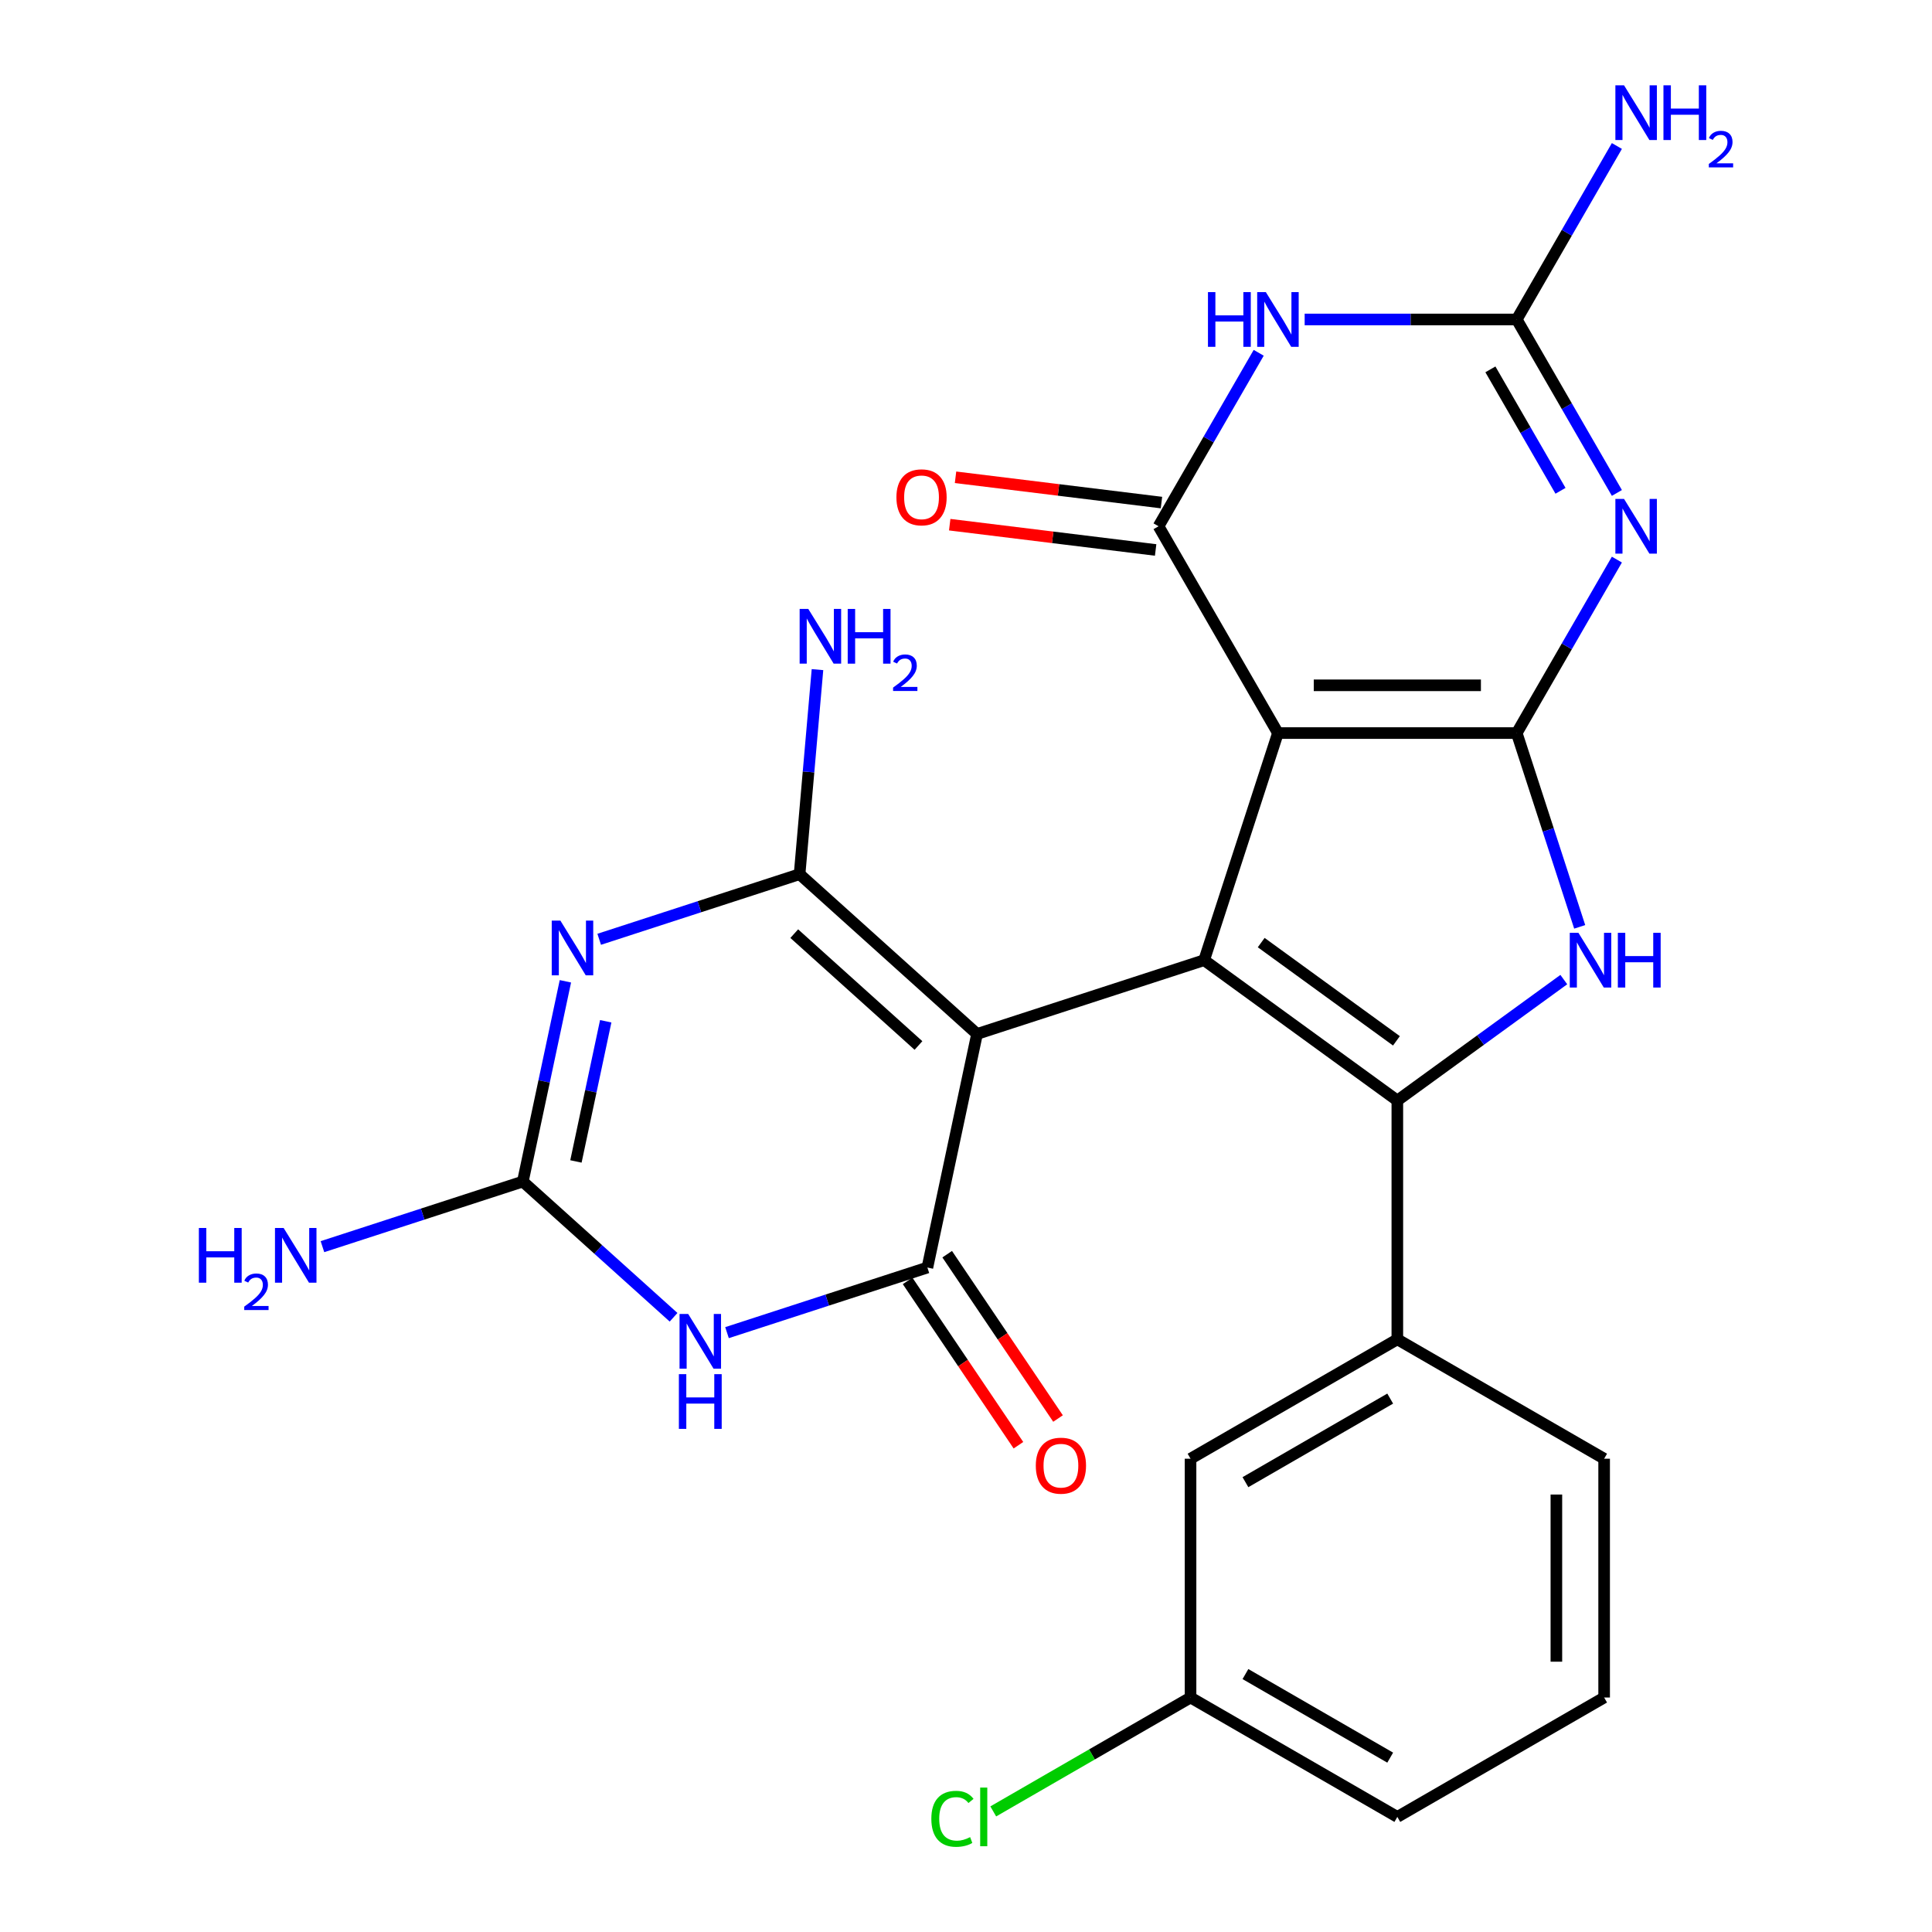 <?xml version='1.0' encoding='iso-8859-1'?>
<svg version='1.1' baseProfile='full'
              xmlns='http://www.w3.org/2000/svg'
                      xmlns:rdkit='http://www.rdkit.org/xml'
                      xmlns:xlink='http://www.w3.org/1999/xlink'
                  xml:space='preserve'
width='1000px' height='1000px' viewBox='0 0 1000 1000'>
<!-- END OF HEADER -->
<rect style='opacity:1.0;fill:#FFFFFF;stroke:none' width='1000' height='1000' x='0' y='0'> </rect>
<path class='bond-0' d='M 785.059,379.435 L 661.46,379.435' style='fill:none;fill-rule:evenodd;stroke:#000000;stroke-width:6px;stroke-linecap:butt;stroke-linejoin:miter;stroke-opacity:1' />
<path class='bond-0' d='M 766.519,354.715 L 680,354.715' style='fill:none;fill-rule:evenodd;stroke:#000000;stroke-width:6px;stroke-linecap:butt;stroke-linejoin:miter;stroke-opacity:1' />
<path class='bond-5' d='M 785.059,379.435 L 810.979,334.54' style='fill:none;fill-rule:evenodd;stroke:#000000;stroke-width:6px;stroke-linecap:butt;stroke-linejoin:miter;stroke-opacity:1' />
<path class='bond-5' d='M 810.979,334.54 L 836.899,289.646' style='fill:none;fill-rule:evenodd;stroke:#0000FF;stroke-width:6px;stroke-linecap:butt;stroke-linejoin:miter;stroke-opacity:1' />
<path class='bond-9' d='M 785.059,379.435 L 801.354,429.585' style='fill:none;fill-rule:evenodd;stroke:#000000;stroke-width:6px;stroke-linecap:butt;stroke-linejoin:miter;stroke-opacity:1' />
<path class='bond-9' d='M 801.354,429.585 L 817.648,479.735' style='fill:none;fill-rule:evenodd;stroke:#0000FF;stroke-width:6px;stroke-linecap:butt;stroke-linejoin:miter;stroke-opacity:1' />
<path class='bond-1' d='M 661.46,379.435 L 623.266,496.985' style='fill:none;fill-rule:evenodd;stroke:#000000;stroke-width:6px;stroke-linecap:butt;stroke-linejoin:miter;stroke-opacity:1' />
<path class='bond-7' d='M 661.46,379.435 L 599.661,272.396' style='fill:none;fill-rule:evenodd;stroke:#000000;stroke-width:6px;stroke-linecap:butt;stroke-linejoin:miter;stroke-opacity:1' />
<path class='bond-2' d='M 623.266,496.985 L 505.717,535.179' style='fill:none;fill-rule:evenodd;stroke:#000000;stroke-width:6px;stroke-linecap:butt;stroke-linejoin:miter;stroke-opacity:1' />
<path class='bond-26' d='M 623.266,496.985 L 723.26,569.634' style='fill:none;fill-rule:evenodd;stroke:#000000;stroke-width:6px;stroke-linecap:butt;stroke-linejoin:miter;stroke-opacity:1' />
<path class='bond-26' d='M 652.795,487.883 L 722.791,538.738' style='fill:none;fill-rule:evenodd;stroke:#000000;stroke-width:6px;stroke-linecap:butt;stroke-linejoin:miter;stroke-opacity:1' />
<path class='bond-4' d='M 505.717,535.179 L 413.865,452.475' style='fill:none;fill-rule:evenodd;stroke:#000000;stroke-width:6px;stroke-linecap:butt;stroke-linejoin:miter;stroke-opacity:1' />
<path class='bond-4' d='M 475.398,541.143 L 411.102,483.251' style='fill:none;fill-rule:evenodd;stroke:#000000;stroke-width:6px;stroke-linecap:butt;stroke-linejoin:miter;stroke-opacity:1' />
<path class='bond-8' d='M 505.717,535.179 L 480.019,656.076' style='fill:none;fill-rule:evenodd;stroke:#000000;stroke-width:6px;stroke-linecap:butt;stroke-linejoin:miter;stroke-opacity:1' />
<path class='bond-3' d='M 723.26,569.634 L 766.342,538.333' style='fill:none;fill-rule:evenodd;stroke:#000000;stroke-width:6px;stroke-linecap:butt;stroke-linejoin:miter;stroke-opacity:1' />
<path class='bond-3' d='M 766.342,538.333 L 809.423,507.033' style='fill:none;fill-rule:evenodd;stroke:#0000FF;stroke-width:6px;stroke-linecap:butt;stroke-linejoin:miter;stroke-opacity:1' />
<path class='bond-14' d='M 723.26,569.634 L 723.26,693.233' style='fill:none;fill-rule:evenodd;stroke:#000000;stroke-width:6px;stroke-linecap:butt;stroke-linejoin:miter;stroke-opacity:1' />
<path class='bond-6' d='M 413.865,452.475 L 362.005,469.325' style='fill:none;fill-rule:evenodd;stroke:#000000;stroke-width:6px;stroke-linecap:butt;stroke-linejoin:miter;stroke-opacity:1' />
<path class='bond-6' d='M 362.005,469.325 L 310.146,486.175' style='fill:none;fill-rule:evenodd;stroke:#0000FF;stroke-width:6px;stroke-linecap:butt;stroke-linejoin:miter;stroke-opacity:1' />
<path class='bond-17' d='M 413.865,452.475 L 418.495,399.536' style='fill:none;fill-rule:evenodd;stroke:#000000;stroke-width:6px;stroke-linecap:butt;stroke-linejoin:miter;stroke-opacity:1' />
<path class='bond-17' d='M 418.495,399.536 L 423.125,346.596' style='fill:none;fill-rule:evenodd;stroke:#0000FF;stroke-width:6px;stroke-linecap:butt;stroke-linejoin:miter;stroke-opacity:1' />
<path class='bond-12' d='M 836.899,255.146 L 810.979,210.251' style='fill:none;fill-rule:evenodd;stroke:#0000FF;stroke-width:6px;stroke-linecap:butt;stroke-linejoin:miter;stroke-opacity:1' />
<path class='bond-12' d='M 810.979,210.251 L 785.059,165.356' style='fill:none;fill-rule:evenodd;stroke:#000000;stroke-width:6px;stroke-linecap:butt;stroke-linejoin:miter;stroke-opacity:1' />
<path class='bond-12' d='M 807.715,254.037 L 789.571,222.611' style='fill:none;fill-rule:evenodd;stroke:#0000FF;stroke-width:6px;stroke-linecap:butt;stroke-linejoin:miter;stroke-opacity:1' />
<path class='bond-12' d='M 789.571,222.611 L 771.427,191.184' style='fill:none;fill-rule:evenodd;stroke:#000000;stroke-width:6px;stroke-linecap:butt;stroke-linejoin:miter;stroke-opacity:1' />
<path class='bond-28' d='M 292.649,507.919 L 281.634,559.743' style='fill:none;fill-rule:evenodd;stroke:#0000FF;stroke-width:6px;stroke-linecap:butt;stroke-linejoin:miter;stroke-opacity:1' />
<path class='bond-28' d='M 281.634,559.743 L 270.618,611.567' style='fill:none;fill-rule:evenodd;stroke:#000000;stroke-width:6px;stroke-linecap:butt;stroke-linejoin:miter;stroke-opacity:1' />
<path class='bond-28' d='M 313.524,528.606 L 305.813,564.882' style='fill:none;fill-rule:evenodd;stroke:#0000FF;stroke-width:6px;stroke-linecap:butt;stroke-linejoin:miter;stroke-opacity:1' />
<path class='bond-28' d='M 305.813,564.882 L 298.102,601.159' style='fill:none;fill-rule:evenodd;stroke:#000000;stroke-width:6px;stroke-linecap:butt;stroke-linejoin:miter;stroke-opacity:1' />
<path class='bond-15' d='M 601.168,260.128 L 547.874,253.583' style='fill:none;fill-rule:evenodd;stroke:#000000;stroke-width:6px;stroke-linecap:butt;stroke-linejoin:miter;stroke-opacity:1' />
<path class='bond-15' d='M 547.874,253.583 L 494.581,247.038' style='fill:none;fill-rule:evenodd;stroke:#FF0000;stroke-width:6px;stroke-linecap:butt;stroke-linejoin:miter;stroke-opacity:1' />
<path class='bond-15' d='M 598.154,284.663 L 544.861,278.118' style='fill:none;fill-rule:evenodd;stroke:#000000;stroke-width:6px;stroke-linecap:butt;stroke-linejoin:miter;stroke-opacity:1' />
<path class='bond-15' d='M 544.861,278.118 L 491.567,271.573' style='fill:none;fill-rule:evenodd;stroke:#FF0000;stroke-width:6px;stroke-linecap:butt;stroke-linejoin:miter;stroke-opacity:1' />
<path class='bond-27' d='M 599.661,272.396 L 625.581,227.501' style='fill:none;fill-rule:evenodd;stroke:#000000;stroke-width:6px;stroke-linecap:butt;stroke-linejoin:miter;stroke-opacity:1' />
<path class='bond-27' d='M 625.581,227.501 L 651.501,182.606' style='fill:none;fill-rule:evenodd;stroke:#0000FF;stroke-width:6px;stroke-linecap:butt;stroke-linejoin:miter;stroke-opacity:1' />
<path class='bond-11' d='M 480.019,656.076 L 428.16,672.927' style='fill:none;fill-rule:evenodd;stroke:#000000;stroke-width:6px;stroke-linecap:butt;stroke-linejoin:miter;stroke-opacity:1' />
<path class='bond-11' d='M 428.16,672.927 L 376.3,689.777' style='fill:none;fill-rule:evenodd;stroke:#0000FF;stroke-width:6px;stroke-linecap:butt;stroke-linejoin:miter;stroke-opacity:1' />
<path class='bond-16' d='M 469.772,662.987 L 498.456,705.518' style='fill:none;fill-rule:evenodd;stroke:#000000;stroke-width:6px;stroke-linecap:butt;stroke-linejoin:miter;stroke-opacity:1' />
<path class='bond-16' d='M 498.456,705.518 L 527.14,748.049' style='fill:none;fill-rule:evenodd;stroke:#FF0000;stroke-width:6px;stroke-linecap:butt;stroke-linejoin:miter;stroke-opacity:1' />
<path class='bond-16' d='M 490.266,649.165 L 518.951,691.696' style='fill:none;fill-rule:evenodd;stroke:#000000;stroke-width:6px;stroke-linecap:butt;stroke-linejoin:miter;stroke-opacity:1' />
<path class='bond-16' d='M 518.951,691.696 L 547.635,734.227' style='fill:none;fill-rule:evenodd;stroke:#FF0000;stroke-width:6px;stroke-linecap:butt;stroke-linejoin:miter;stroke-opacity:1' />
<path class='bond-10' d='M 675.29,165.356 L 730.175,165.356' style='fill:none;fill-rule:evenodd;stroke:#0000FF;stroke-width:6px;stroke-linecap:butt;stroke-linejoin:miter;stroke-opacity:1' />
<path class='bond-10' d='M 730.175,165.356 L 785.059,165.356' style='fill:none;fill-rule:evenodd;stroke:#000000;stroke-width:6px;stroke-linecap:butt;stroke-linejoin:miter;stroke-opacity:1' />
<path class='bond-13' d='M 348.64,681.818 L 309.629,646.692' style='fill:none;fill-rule:evenodd;stroke:#0000FF;stroke-width:6px;stroke-linecap:butt;stroke-linejoin:miter;stroke-opacity:1' />
<path class='bond-13' d='M 309.629,646.692 L 270.618,611.567' style='fill:none;fill-rule:evenodd;stroke:#000000;stroke-width:6px;stroke-linecap:butt;stroke-linejoin:miter;stroke-opacity:1' />
<path class='bond-19' d='M 785.059,165.356 L 810.979,120.461' style='fill:none;fill-rule:evenodd;stroke:#000000;stroke-width:6px;stroke-linecap:butt;stroke-linejoin:miter;stroke-opacity:1' />
<path class='bond-19' d='M 810.979,120.461 L 836.899,75.566' style='fill:none;fill-rule:evenodd;stroke:#0000FF;stroke-width:6px;stroke-linecap:butt;stroke-linejoin:miter;stroke-opacity:1' />
<path class='bond-20' d='M 270.618,611.567 L 218.758,628.417' style='fill:none;fill-rule:evenodd;stroke:#000000;stroke-width:6px;stroke-linecap:butt;stroke-linejoin:miter;stroke-opacity:1' />
<path class='bond-20' d='M 218.758,628.417 L 166.899,645.267' style='fill:none;fill-rule:evenodd;stroke:#0000FF;stroke-width:6px;stroke-linecap:butt;stroke-linejoin:miter;stroke-opacity:1' />
<path class='bond-18' d='M 723.26,693.233 L 616.22,755.032' style='fill:none;fill-rule:evenodd;stroke:#000000;stroke-width:6px;stroke-linecap:butt;stroke-linejoin:miter;stroke-opacity:1' />
<path class='bond-18' d='M 719.564,723.911 L 644.636,767.17' style='fill:none;fill-rule:evenodd;stroke:#000000;stroke-width:6px;stroke-linecap:butt;stroke-linejoin:miter;stroke-opacity:1' />
<path class='bond-23' d='M 723.26,693.233 L 830.299,755.032' style='fill:none;fill-rule:evenodd;stroke:#000000;stroke-width:6px;stroke-linecap:butt;stroke-linejoin:miter;stroke-opacity:1' />
<path class='bond-21' d='M 616.22,755.032 L 616.22,878.631' style='fill:none;fill-rule:evenodd;stroke:#000000;stroke-width:6px;stroke-linecap:butt;stroke-linejoin:miter;stroke-opacity:1' />
<path class='bond-22' d='M 616.22,878.631 L 565.165,908.107' style='fill:none;fill-rule:evenodd;stroke:#000000;stroke-width:6px;stroke-linecap:butt;stroke-linejoin:miter;stroke-opacity:1' />
<path class='bond-22' d='M 565.165,908.107 L 514.11,937.584' style='fill:none;fill-rule:evenodd;stroke:#00CC00;stroke-width:6px;stroke-linecap:butt;stroke-linejoin:miter;stroke-opacity:1' />
<path class='bond-29' d='M 616.22,878.631 L 723.26,940.43' style='fill:none;fill-rule:evenodd;stroke:#000000;stroke-width:6px;stroke-linecap:butt;stroke-linejoin:miter;stroke-opacity:1' />
<path class='bond-29' d='M 644.636,866.493 L 719.564,909.752' style='fill:none;fill-rule:evenodd;stroke:#000000;stroke-width:6px;stroke-linecap:butt;stroke-linejoin:miter;stroke-opacity:1' />
<path class='bond-24' d='M 830.299,755.032 L 830.299,878.631' style='fill:none;fill-rule:evenodd;stroke:#000000;stroke-width:6px;stroke-linecap:butt;stroke-linejoin:miter;stroke-opacity:1' />
<path class='bond-24' d='M 805.58,773.572 L 805.58,860.091' style='fill:none;fill-rule:evenodd;stroke:#000000;stroke-width:6px;stroke-linecap:butt;stroke-linejoin:miter;stroke-opacity:1' />
<path class='bond-25' d='M 830.299,878.631 L 723.26,940.43' style='fill:none;fill-rule:evenodd;stroke:#000000;stroke-width:6px;stroke-linecap:butt;stroke-linejoin:miter;stroke-opacity:1' />
<path  class='atom-6' d='M 840.599 258.236
L 849.879 273.236
Q 850.799 274.716, 852.279 277.396
Q 853.759 280.076, 853.839 280.236
L 853.839 258.236
L 857.599 258.236
L 857.599 286.556
L 853.719 286.556
L 843.759 270.156
Q 842.599 268.236, 841.359 266.036
Q 840.159 263.836, 839.799 263.156
L 839.799 286.556
L 836.119 286.556
L 836.119 258.236
L 840.599 258.236
' fill='#0000FF'/>
<path  class='atom-7' d='M 290.056 476.509
L 299.336 491.509
Q 300.256 492.989, 301.736 495.669
Q 303.216 498.349, 303.296 498.509
L 303.296 476.509
L 307.056 476.509
L 307.056 504.829
L 303.176 504.829
L 293.216 488.429
Q 292.056 486.509, 290.816 484.309
Q 289.616 482.109, 289.256 481.429
L 289.256 504.829
L 285.576 504.829
L 285.576 476.509
L 290.056 476.509
' fill='#0000FF'/>
<path  class='atom-10' d='M 816.993 482.825
L 826.273 497.825
Q 827.193 499.305, 828.673 501.985
Q 830.153 504.665, 830.233 504.825
L 830.233 482.825
L 833.993 482.825
L 833.993 511.145
L 830.113 511.145
L 820.153 494.745
Q 818.993 492.825, 817.753 490.625
Q 816.553 488.425, 816.193 487.745
L 816.193 511.145
L 812.513 511.145
L 812.513 482.825
L 816.993 482.825
' fill='#0000FF'/>
<path  class='atom-10' d='M 837.393 482.825
L 841.233 482.825
L 841.233 494.865
L 855.713 494.865
L 855.713 482.825
L 859.553 482.825
L 859.553 511.145
L 855.713 511.145
L 855.713 498.065
L 841.233 498.065
L 841.233 511.145
L 837.393 511.145
L 837.393 482.825
' fill='#0000FF'/>
<path  class='atom-11' d='M 625.24 151.196
L 629.08 151.196
L 629.08 163.236
L 643.56 163.236
L 643.56 151.196
L 647.4 151.196
L 647.4 179.516
L 643.56 179.516
L 643.56 166.436
L 629.08 166.436
L 629.08 179.516
L 625.24 179.516
L 625.24 151.196
' fill='#0000FF'/>
<path  class='atom-11' d='M 655.2 151.196
L 664.48 166.196
Q 665.4 167.676, 666.88 170.356
Q 668.36 173.036, 668.44 173.196
L 668.44 151.196
L 672.2 151.196
L 672.2 179.516
L 668.32 179.516
L 658.36 163.116
Q 657.2 161.196, 655.96 158.996
Q 654.76 156.796, 654.4 156.116
L 654.4 179.516
L 650.72 179.516
L 650.72 151.196
L 655.2 151.196
' fill='#0000FF'/>
<path  class='atom-12' d='M 356.21 680.111
L 365.49 695.111
Q 366.41 696.591, 367.89 699.271
Q 369.37 701.951, 369.45 702.111
L 369.45 680.111
L 373.21 680.111
L 373.21 708.431
L 369.33 708.431
L 359.37 692.031
Q 358.21 690.111, 356.97 687.911
Q 355.77 685.711, 355.41 685.031
L 355.41 708.431
L 351.73 708.431
L 351.73 680.111
L 356.21 680.111
' fill='#0000FF'/>
<path  class='atom-12' d='M 351.39 711.263
L 355.23 711.263
L 355.23 723.303
L 369.71 723.303
L 369.71 711.263
L 373.55 711.263
L 373.55 739.583
L 369.71 739.583
L 369.71 726.503
L 355.23 726.503
L 355.23 739.583
L 351.39 739.583
L 351.39 711.263
' fill='#0000FF'/>
<path  class='atom-16' d='M 463.984 257.409
Q 463.984 250.609, 467.344 246.809
Q 470.704 243.009, 476.984 243.009
Q 483.264 243.009, 486.624 246.809
Q 489.984 250.609, 489.984 257.409
Q 489.984 264.289, 486.584 268.209
Q 483.184 272.089, 476.984 272.089
Q 470.744 272.089, 467.344 268.209
Q 463.984 264.329, 463.984 257.409
M 476.984 268.889
Q 481.304 268.889, 483.624 266.009
Q 485.984 263.089, 485.984 257.409
Q 485.984 251.849, 483.624 249.049
Q 481.304 246.209, 476.984 246.209
Q 472.664 246.209, 470.304 249.009
Q 467.984 251.809, 467.984 257.409
Q 467.984 263.129, 470.304 266.009
Q 472.664 268.889, 476.984 268.889
' fill='#FF0000'/>
<path  class='atom-17' d='M 536.129 758.628
Q 536.129 751.828, 539.489 748.028
Q 542.849 744.228, 549.129 744.228
Q 555.409 744.228, 558.769 748.028
Q 562.129 751.828, 562.129 758.628
Q 562.129 765.508, 558.729 769.428
Q 555.329 773.308, 549.129 773.308
Q 542.889 773.308, 539.489 769.428
Q 536.129 765.548, 536.129 758.628
M 549.129 770.108
Q 553.449 770.108, 555.769 767.228
Q 558.129 764.308, 558.129 758.628
Q 558.129 753.068, 555.769 750.268
Q 553.449 747.428, 549.129 747.428
Q 544.809 747.428, 542.449 750.228
Q 540.129 753.028, 540.129 758.628
Q 540.129 764.348, 542.449 767.228
Q 544.809 770.108, 549.129 770.108
' fill='#FF0000'/>
<path  class='atom-18' d='M 418.374 315.186
L 427.654 330.186
Q 428.574 331.666, 430.054 334.346
Q 431.534 337.026, 431.614 337.186
L 431.614 315.186
L 435.374 315.186
L 435.374 343.506
L 431.494 343.506
L 421.534 327.106
Q 420.374 325.186, 419.134 322.986
Q 417.934 320.786, 417.574 320.106
L 417.574 343.506
L 413.894 343.506
L 413.894 315.186
L 418.374 315.186
' fill='#0000FF'/>
<path  class='atom-18' d='M 438.774 315.186
L 442.614 315.186
L 442.614 327.226
L 457.094 327.226
L 457.094 315.186
L 460.934 315.186
L 460.934 343.506
L 457.094 343.506
L 457.094 330.426
L 442.614 330.426
L 442.614 343.506
L 438.774 343.506
L 438.774 315.186
' fill='#0000FF'/>
<path  class='atom-18' d='M 462.307 342.513
Q 462.993 340.744, 464.63 339.767
Q 466.267 338.764, 468.537 338.764
Q 471.362 338.764, 472.946 340.295
Q 474.53 341.826, 474.53 344.545
Q 474.53 347.317, 472.471 349.905
Q 470.438 352.492, 466.214 355.554
L 474.847 355.554
L 474.847 357.666
L 462.254 357.666
L 462.254 355.897
Q 465.739 353.416, 467.798 351.568
Q 469.884 349.72, 470.887 348.057
Q 471.89 346.393, 471.89 344.677
Q 471.89 342.882, 470.993 341.879
Q 470.095 340.876, 468.537 340.876
Q 467.033 340.876, 466.029 341.483
Q 465.026 342.09, 464.313 343.437
L 462.307 342.513
' fill='#0000FF'/>
<path  class='atom-20' d='M 840.599 44.156
L 849.879 59.156
Q 850.799 60.636, 852.279 63.316
Q 853.759 65.996, 853.839 66.156
L 853.839 44.156
L 857.599 44.156
L 857.599 72.476
L 853.719 72.476
L 843.759 56.076
Q 842.599 54.156, 841.359 51.956
Q 840.159 49.756, 839.799 49.076
L 839.799 72.476
L 836.119 72.476
L 836.119 44.156
L 840.599 44.156
' fill='#0000FF'/>
<path  class='atom-20' d='M 860.999 44.156
L 864.839 44.156
L 864.839 56.196
L 879.319 56.196
L 879.319 44.156
L 883.159 44.156
L 883.159 72.476
L 879.319 72.476
L 879.319 59.396
L 864.839 59.396
L 864.839 72.476
L 860.999 72.476
L 860.999 44.156
' fill='#0000FF'/>
<path  class='atom-20' d='M 884.531 71.483
Q 885.218 69.714, 886.855 68.737
Q 888.491 67.734, 890.762 67.734
Q 893.587 67.734, 895.171 69.265
Q 896.755 70.796, 896.755 73.516
Q 896.755 76.287, 894.695 78.875
Q 892.663 81.462, 888.439 84.524
L 897.071 84.524
L 897.071 86.636
L 884.479 86.636
L 884.479 84.868
Q 887.963 82.386, 890.023 80.538
Q 892.108 78.69, 893.111 77.027
Q 894.115 75.364, 894.115 73.647
Q 894.115 71.852, 893.217 70.849
Q 892.319 69.846, 890.762 69.846
Q 889.257 69.846, 888.254 70.453
Q 887.251 71.06, 886.538 72.407
L 884.531 71.483
' fill='#0000FF'/>
<path  class='atom-21' d='M 102.936 635.601
L 106.776 635.601
L 106.776 647.641
L 121.256 647.641
L 121.256 635.601
L 125.096 635.601
L 125.096 663.921
L 121.256 663.921
L 121.256 650.841
L 106.776 650.841
L 106.776 663.921
L 102.936 663.921
L 102.936 635.601
' fill='#0000FF'/>
<path  class='atom-21' d='M 126.469 662.927
Q 127.155 661.159, 128.792 660.182
Q 130.429 659.179, 132.699 659.179
Q 135.524 659.179, 137.108 660.71
Q 138.692 662.241, 138.692 664.96
Q 138.692 667.732, 136.633 670.319
Q 134.6 672.907, 130.376 675.969
L 139.009 675.969
L 139.009 678.081
L 126.416 678.081
L 126.416 676.312
Q 129.901 673.831, 131.96 671.983
Q 134.046 670.135, 135.049 668.471
Q 136.052 666.808, 136.052 665.092
Q 136.052 663.297, 135.154 662.294
Q 134.257 661.291, 132.699 661.291
Q 131.194 661.291, 130.191 661.898
Q 129.188 662.505, 128.475 663.851
L 126.469 662.927
' fill='#0000FF'/>
<path  class='atom-21' d='M 146.809 635.601
L 156.089 650.601
Q 157.009 652.081, 158.489 654.761
Q 159.969 657.441, 160.049 657.601
L 160.049 635.601
L 163.809 635.601
L 163.809 663.921
L 159.929 663.921
L 149.969 647.521
Q 148.809 645.601, 147.569 643.401
Q 146.369 641.201, 146.009 640.521
L 146.009 663.921
L 142.329 663.921
L 142.329 635.601
L 146.809 635.601
' fill='#0000FF'/>
<path  class='atom-23' d='M 482.061 941.41
Q 482.061 934.37, 485.341 930.69
Q 488.661 926.97, 494.941 926.97
Q 500.781 926.97, 503.901 931.09
L 501.261 933.25
Q 498.981 930.25, 494.941 930.25
Q 490.661 930.25, 488.381 933.13
Q 486.141 935.97, 486.141 941.41
Q 486.141 947.01, 488.461 949.89
Q 490.821 952.77, 495.381 952.77
Q 498.501 952.77, 502.141 950.89
L 503.261 953.89
Q 501.781 954.85, 499.541 955.41
Q 497.301 955.97, 494.821 955.97
Q 488.661 955.97, 485.341 952.21
Q 482.061 948.45, 482.061 941.41
' fill='#00CC00'/>
<path  class='atom-23' d='M 507.341 925.25
L 511.021 925.25
L 511.021 955.61
L 507.341 955.61
L 507.341 925.25
' fill='#00CC00'/>
</svg>

